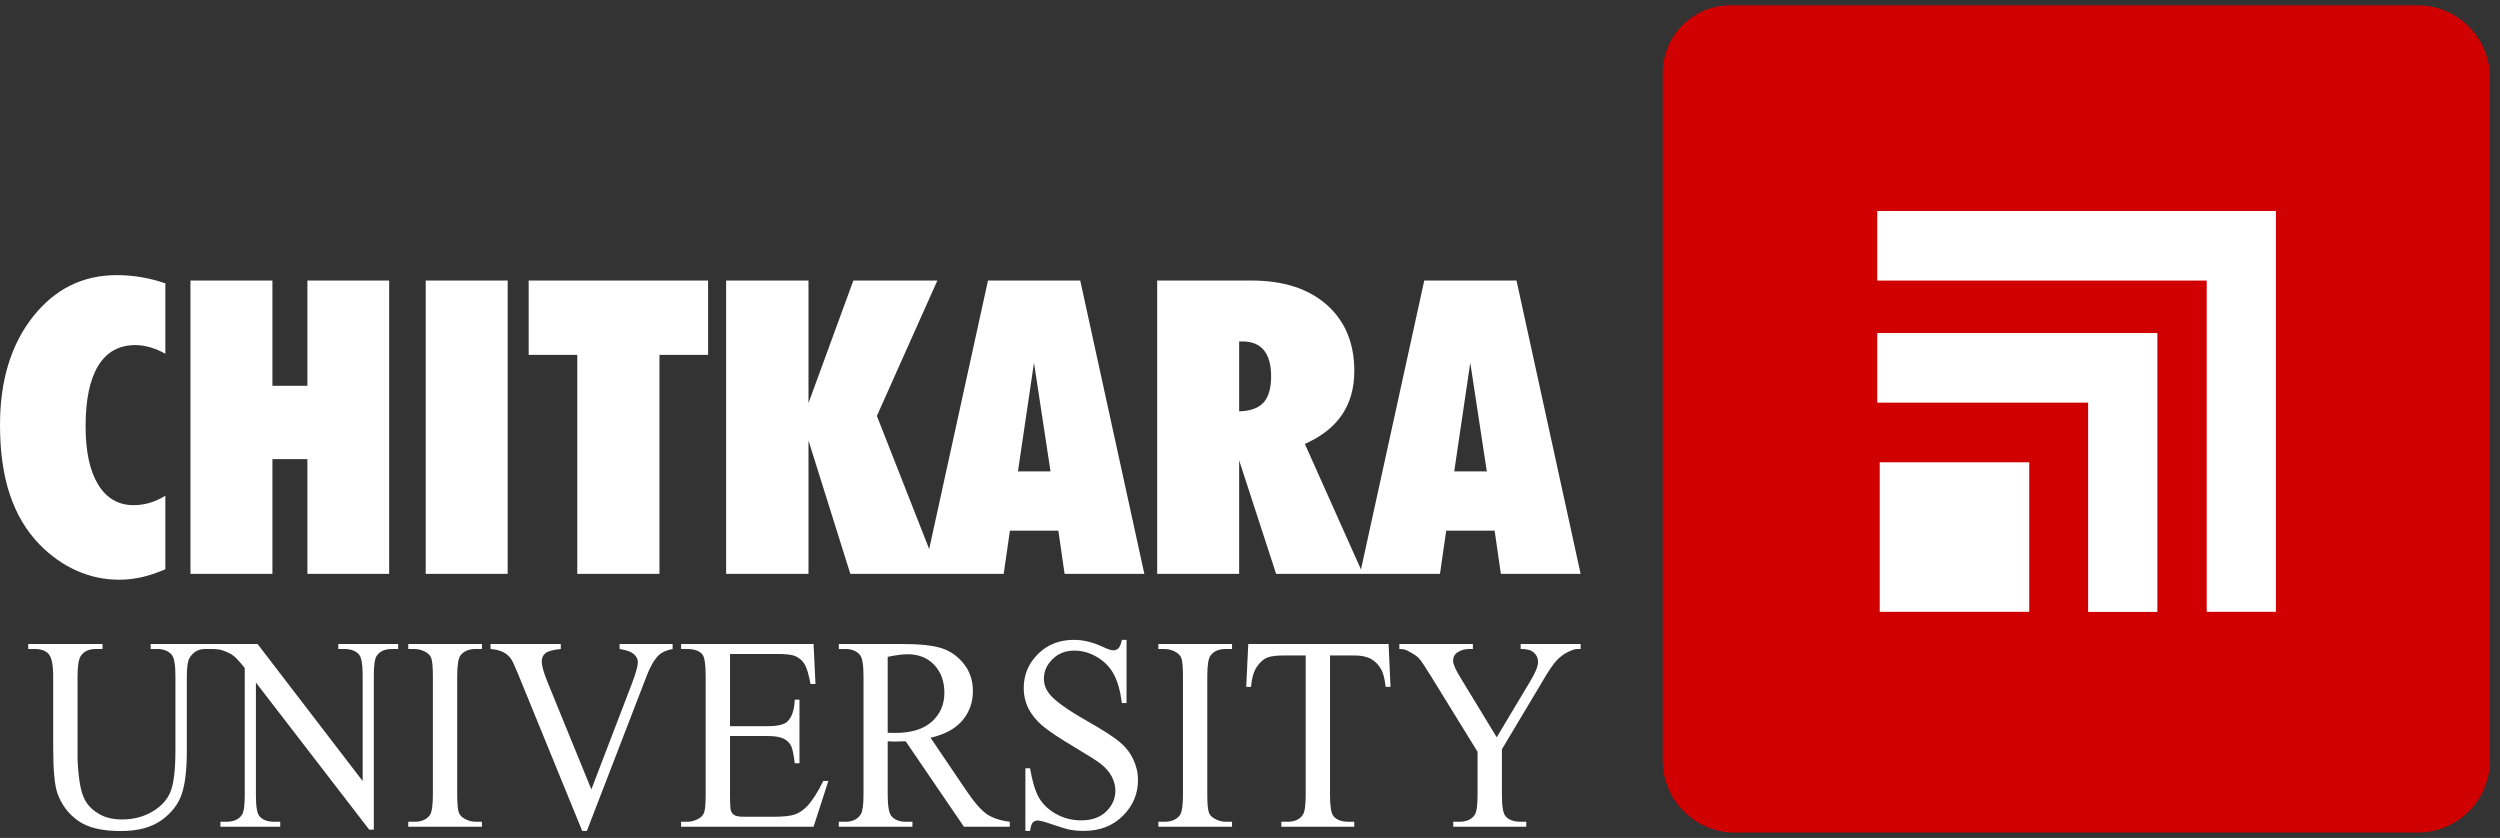 <svg width="182" height="61" viewBox="0 0 182 61" fill="none" xmlns="http://www.w3.org/2000/svg">
<rect x="0" y="0" width="182" height="61" fill="#333333" stroke="none"/>
<path d="M12.038 41.444C11.454 41.694 10.885 41.888 10.336 42.014C9.781 42.138 9.237 42.203 8.688 42.203C7.614 42.203 6.586 41.989 5.602 41.554C4.618 41.12 3.715 40.486 2.896 39.657C1.922 38.653 1.193 37.435 0.719 36.007C0.239 34.579 0 32.891 0 30.939C0 27.713 0.799 25.087 2.391 23.065C3.984 21.043 6.022 20.029 8.498 20.029C9.112 20.029 9.716 20.079 10.306 20.184C10.895 20.284 11.474 20.433 12.038 20.628V25.751C11.669 25.546 11.299 25.391 10.925 25.282C10.555 25.177 10.201 25.122 9.861 25.122C8.668 25.122 7.769 25.621 7.155 26.62C6.541 27.618 6.231 29.091 6.231 31.029C6.231 32.861 6.536 34.279 7.145 35.278C7.754 36.276 8.618 36.776 9.726 36.776C10.136 36.776 10.535 36.716 10.92 36.601C11.304 36.481 11.679 36.311 12.038 36.087V41.444ZM13.866 41.779V20.423H19.832V28.088H22.379V20.423H28.331V41.779H22.379V33.425H19.832V41.779H13.866ZM30.992 41.779V20.423H36.959V41.779H30.992ZM48.008 41.779H42.026V25.836H38.487V20.423H51.548V25.836H48.008V41.779ZM52.862 41.779V20.423H58.858V29.346L62.124 20.423H68.24L63.837 30.279L68.355 41.779H61.904L58.858 32.067V41.779H52.862ZM67.247 41.779L71.925 20.423H78.641L83.309 41.779H77.502L77.048 38.633H73.523L73.069 41.779H67.247ZM74.107 34.319H76.479L75.275 26.405L74.107 34.319ZM90.21 24.857V29.945C91.019 29.925 91.608 29.715 91.982 29.311C92.352 28.907 92.537 28.267 92.537 27.399C92.537 26.555 92.362 25.916 92.007 25.491C91.658 25.067 91.138 24.857 90.445 24.857H90.21ZM84.243 41.779V20.423H91.103C93.426 20.423 95.253 21.012 96.591 22.191C97.924 23.374 98.593 24.977 98.593 27.004C98.593 28.253 98.294 29.321 97.694 30.2C97.095 31.084 96.192 31.788 94.993 32.317L99.222 41.779H92.901L90.21 33.515V41.779H84.243ZM99.008 41.779L103.686 20.423H110.402L115.07 41.779H109.263L108.809 38.633H105.284L104.83 41.779H99.008ZM105.868 34.319H108.24L107.036 26.405L105.868 34.319Z" fill="white"/>
<path d="M10.969 47.247V46.882H15.402V47.247H14.929C14.438 47.247 14.06 47.465 13.795 47.904C13.666 48.108 13.6 48.576 13.6 49.317V54.711C13.6 56.047 13.477 57.081 13.228 57.815C12.979 58.551 12.488 59.184 11.76 59.71C11.029 60.235 10.037 60.5 8.783 60.5C7.416 60.5 6.38 60.249 5.674 59.743C4.965 59.241 4.464 58.565 4.168 57.714C3.973 57.131 3.872 56.04 3.872 54.436V49.236C3.872 48.419 3.768 47.884 3.554 47.629C3.343 47.374 3 47.247 2.527 47.247H2.055V46.882H7.464V47.247H6.984C6.468 47.247 6.096 47.418 5.876 47.766C5.721 48.001 5.646 48.493 5.646 49.236V55.035C5.646 55.551 5.69 56.144 5.778 56.81C5.87 57.477 6.03 57.999 6.263 58.371C6.496 58.742 6.833 59.05 7.274 59.291C7.715 59.536 8.254 59.656 8.893 59.656C9.712 59.656 10.444 59.465 11.089 59.087C11.735 58.709 12.179 58.223 12.415 57.63C12.651 57.038 12.771 56.037 12.771 54.624V49.236C12.771 48.406 12.683 47.887 12.513 47.679C12.27 47.391 11.914 47.247 11.442 47.247H10.969ZM15.354 46.882H18.75L26.402 56.86V49.189C26.402 48.372 26.313 47.86 26.143 47.659C25.913 47.385 25.554 47.247 25.063 47.247H24.628V46.882H28.984V47.247H28.54C28.011 47.247 27.636 47.418 27.416 47.756C27.28 47.967 27.214 48.443 27.214 49.189V60.4H26.88L18.63 49.688V57.882C18.63 58.699 18.712 59.208 18.879 59.412C19.112 59.686 19.475 59.824 19.96 59.824H20.401V60.185H16.047V59.824H16.479C17.014 59.824 17.392 59.653 17.616 59.312C17.752 59.104 17.818 58.625 17.818 57.882V48.63C17.456 48.178 17.178 47.88 16.992 47.736C16.803 47.592 16.529 47.458 16.167 47.334C15.988 47.278 15.716 47.247 15.354 47.247V46.882ZM35.086 59.824V60.185H29.722V59.824H30.166C30.682 59.824 31.057 59.663 31.29 59.342C31.438 59.134 31.514 58.628 31.514 57.831V49.236C31.514 48.563 31.473 48.118 31.394 47.904C31.331 47.739 31.205 47.599 31.016 47.482C30.745 47.324 30.462 47.247 30.166 47.247H29.722V46.882H35.086V47.247H34.633C34.122 47.247 33.751 47.408 33.518 47.726C33.363 47.937 33.284 48.44 33.284 49.236V57.831C33.284 58.504 33.325 58.95 33.404 59.164C33.467 59.328 33.596 59.469 33.791 59.586C34.056 59.743 34.336 59.824 34.633 59.824H35.086ZM48.965 46.882V47.247C48.521 47.331 48.187 47.482 47.957 47.696C47.633 48.017 47.343 48.51 47.091 49.169L42.725 60.49H42.385L37.697 49.022C37.455 48.432 37.288 48.074 37.187 47.944C37.036 47.739 36.847 47.582 36.62 47.468C36.397 47.351 36.094 47.281 35.713 47.247V46.882H40.826V47.247C40.246 47.304 39.871 47.411 39.698 47.559C39.528 47.709 39.44 47.903 39.44 48.138C39.44 48.466 39.582 48.975 39.865 49.668L43.05 57.466L46.001 49.769C46.291 49.008 46.436 48.483 46.436 48.188C46.436 47.997 46.348 47.816 46.168 47.642C45.989 47.472 45.69 47.348 45.264 47.278C45.233 47.271 45.182 47.261 45.107 47.247V46.882H48.965ZM53.145 47.609V52.866H55.895C56.611 52.866 57.086 52.752 57.325 52.524C57.647 52.223 57.823 51.694 57.861 50.934H58.202V55.564H57.861C57.776 54.918 57.688 54.503 57.603 54.319C57.493 54.091 57.31 53.911 57.058 53.78C56.806 53.649 56.419 53.582 55.895 53.582H53.145V57.969C53.145 58.558 53.171 58.916 53.218 59.044C53.268 59.171 53.354 59.271 53.477 59.348C53.599 59.422 53.835 59.459 54.179 59.459H56.302C57.008 59.459 57.524 59.408 57.842 59.301C58.164 59.197 58.469 58.993 58.765 58.685C59.146 58.28 59.537 57.667 59.937 56.85H60.305L59.228 60.185H49.583V59.824H50.027C50.32 59.824 50.6 59.747 50.865 59.596C51.063 59.492 51.196 59.335 51.268 59.127C51.338 58.916 51.372 58.488 51.372 57.841V49.199C51.372 48.356 51.293 47.837 51.133 47.639C50.912 47.378 50.544 47.247 50.027 47.247H49.583V46.882H59.228L59.367 49.795H59.005C58.876 49.096 58.734 48.617 58.576 48.355C58.419 48.094 58.189 47.894 57.88 47.756C57.634 47.659 57.2 47.609 56.579 47.609H53.145ZM73.514 60.185H70.172L65.935 53.967C65.623 53.978 65.368 53.984 65.17 53.984C65.091 53.984 65.006 53.984 64.911 53.981C64.82 53.977 64.725 53.974 64.624 53.967V57.831C64.624 58.668 64.713 59.187 64.883 59.392C65.119 59.68 65.469 59.824 65.935 59.824H66.426V60.185H61.065V59.824H61.534C62.064 59.824 62.442 59.64 62.668 59.275C62.798 59.07 62.864 58.588 62.864 57.831V49.236C62.864 48.399 62.775 47.88 62.605 47.679C62.366 47.391 62.007 47.247 61.534 47.247H61.065V46.882H65.623C66.952 46.882 67.932 46.986 68.562 47.194C69.192 47.398 69.727 47.776 70.169 48.329C70.606 48.885 70.827 49.541 70.827 50.308C70.827 51.125 70.578 51.834 70.074 52.437C69.573 53.037 68.798 53.462 67.746 53.71L70.329 57.527C70.918 58.404 71.429 58.987 71.851 59.275C72.276 59.559 72.83 59.743 73.514 59.824V60.185ZM64.624 53.348C64.744 53.348 64.845 53.348 64.93 53.351C65.015 53.354 65.088 53.358 65.141 53.358C66.335 53.358 67.236 53.084 67.841 52.534C68.449 51.985 68.751 51.285 68.751 50.435C68.751 49.605 68.505 48.928 68.017 48.409C67.529 47.89 66.88 47.629 66.073 47.629C65.717 47.629 65.235 47.692 64.624 47.816V53.348ZM82.013 46.581V51.182H81.673C81.559 50.298 81.361 49.594 81.077 49.072C80.791 48.546 80.381 48.131 79.852 47.826C79.323 47.518 78.778 47.364 78.211 47.364C77.571 47.364 77.042 47.572 76.623 47.987C76.204 48.402 75.996 48.875 75.996 49.404C75.996 49.809 76.128 50.18 76.393 50.512C76.774 51.004 77.681 51.657 79.115 52.474C80.283 53.14 81.084 53.653 81.509 54.011C81.937 54.366 82.268 54.788 82.498 55.27C82.728 55.756 82.845 56.261 82.845 56.79C82.845 57.798 82.476 58.665 81.742 59.395C81.005 60.125 80.06 60.49 78.904 60.49C78.538 60.49 78.198 60.46 77.877 60.4C77.688 60.369 77.291 60.249 76.692 60.045C76.094 59.837 75.713 59.733 75.552 59.733C75.398 59.733 75.278 59.783 75.186 59.881C75.098 59.978 75.032 60.182 74.988 60.49H74.648V55.929H74.988C75.149 56.884 75.366 57.597 75.637 58.072C75.908 58.544 76.321 58.94 76.878 59.254C77.432 59.566 78.044 59.723 78.709 59.723C79.477 59.723 80.085 59.509 80.532 59.077C80.976 58.645 81.2 58.136 81.2 57.547C81.2 57.219 81.115 56.891 80.948 56.556C80.778 56.221 80.513 55.913 80.157 55.625C79.918 55.427 79.263 55.012 78.192 54.373C77.121 53.736 76.362 53.227 75.908 52.849C75.454 52.467 75.114 52.049 74.878 51.593C74.645 51.135 74.528 50.629 74.528 50.08C74.528 49.126 74.872 48.305 75.561 47.616C76.251 46.926 77.127 46.581 78.192 46.581C78.857 46.581 79.562 46.752 80.305 47.1C80.649 47.264 80.895 47.344 81.033 47.344C81.194 47.344 81.326 47.294 81.427 47.194C81.528 47.09 81.609 46.886 81.673 46.581H82.013ZM89.693 59.824V60.185H84.328V59.824H84.772C85.289 59.824 85.664 59.663 85.897 59.342C86.045 59.134 86.121 58.628 86.121 57.831V49.236C86.121 48.563 86.079 48.118 86.001 47.904C85.938 47.739 85.812 47.599 85.623 47.482C85.352 47.324 85.068 47.247 84.772 47.247H84.328V46.882H89.693V47.247H89.239C88.729 47.247 88.357 47.408 88.124 47.726C87.969 47.937 87.891 48.44 87.891 49.236V57.831C87.891 58.504 87.932 58.95 88.011 59.164C88.073 59.328 88.203 59.469 88.398 59.586C88.663 59.743 88.943 59.824 89.239 59.824H89.693ZM101.09 46.882L101.229 50.003H100.875C100.809 49.454 100.718 49.062 100.598 48.824C100.409 48.446 100.154 48.168 99.839 47.987C99.521 47.806 99.105 47.716 98.588 47.716H96.825V57.882C96.825 58.699 96.909 59.208 97.073 59.412C97.307 59.686 97.669 59.824 98.154 59.824H98.588V60.185H93.281V59.824H93.725C94.254 59.824 94.629 59.653 94.849 59.312C94.985 59.104 95.054 58.625 95.054 57.882V47.716H93.548C92.966 47.716 92.55 47.763 92.304 47.853C91.983 47.977 91.709 48.218 91.482 48.57C91.255 48.925 91.12 49.4 91.075 50.003H90.726L90.874 46.882H101.09ZM110.704 46.882H115.07V47.247H114.83C114.67 47.247 114.437 47.321 114.128 47.472C113.822 47.622 113.542 47.837 113.29 48.118C113.038 48.399 112.726 48.858 112.358 49.494L109.34 54.543V57.882C109.34 58.699 109.425 59.208 109.598 59.412C109.831 59.686 110.2 59.824 110.704 59.824H111.11V60.185H105.796V59.824H106.237C106.766 59.824 107.144 59.653 107.365 59.312C107.5 59.104 107.566 58.625 107.566 57.882V54.731L104.133 49.159C103.73 48.506 103.452 48.098 103.308 47.934C103.163 47.77 102.863 47.572 102.41 47.344C102.287 47.278 102.107 47.247 101.874 47.247V46.882H107.226V47.247H106.949C106.659 47.247 106.395 47.317 106.152 47.462C105.906 47.605 105.786 47.823 105.786 48.111C105.786 48.346 105.972 48.771 106.35 49.383L108.962 53.673L111.416 49.571C111.784 48.955 111.97 48.499 111.97 48.198C111.97 48.014 111.926 47.85 111.835 47.706C111.746 47.562 111.617 47.452 111.454 47.368C111.287 47.287 111.038 47.247 110.704 47.247V46.882Z" fill="white"/>
<path fill-rule="evenodd" clip-rule="evenodd" d="M125.956 0.5H176.023C178.846 0.5 181.156 2.81 181.156 5.634V55.367C181.156 58.19 178.846 60.5 176.023 60.5H126.29C123.466 60.5 121.156 58.19 121.156 55.367V5.301C121.156 2.66 123.316 0.5 125.956 0.5Z" fill="#D00000" stroke="#D00000" stroke-width="0.219" stroke-miterlimit="22.926"/>
<path fill-rule="evenodd" clip-rule="evenodd" d="M165.688 15.358H136.664V20.425H160.649V44.539H165.688V15.358Z" fill="white"/>
<path fill-rule="evenodd" clip-rule="evenodd" d="M157.056 24.245H136.664V29.312H152.016V44.547H157.056V24.245Z" fill="white"/>
<path fill-rule="evenodd" clip-rule="evenodd" d="M147.728 33.654H136.844V44.539H147.728V33.654Z" fill="white"/>
</svg>

